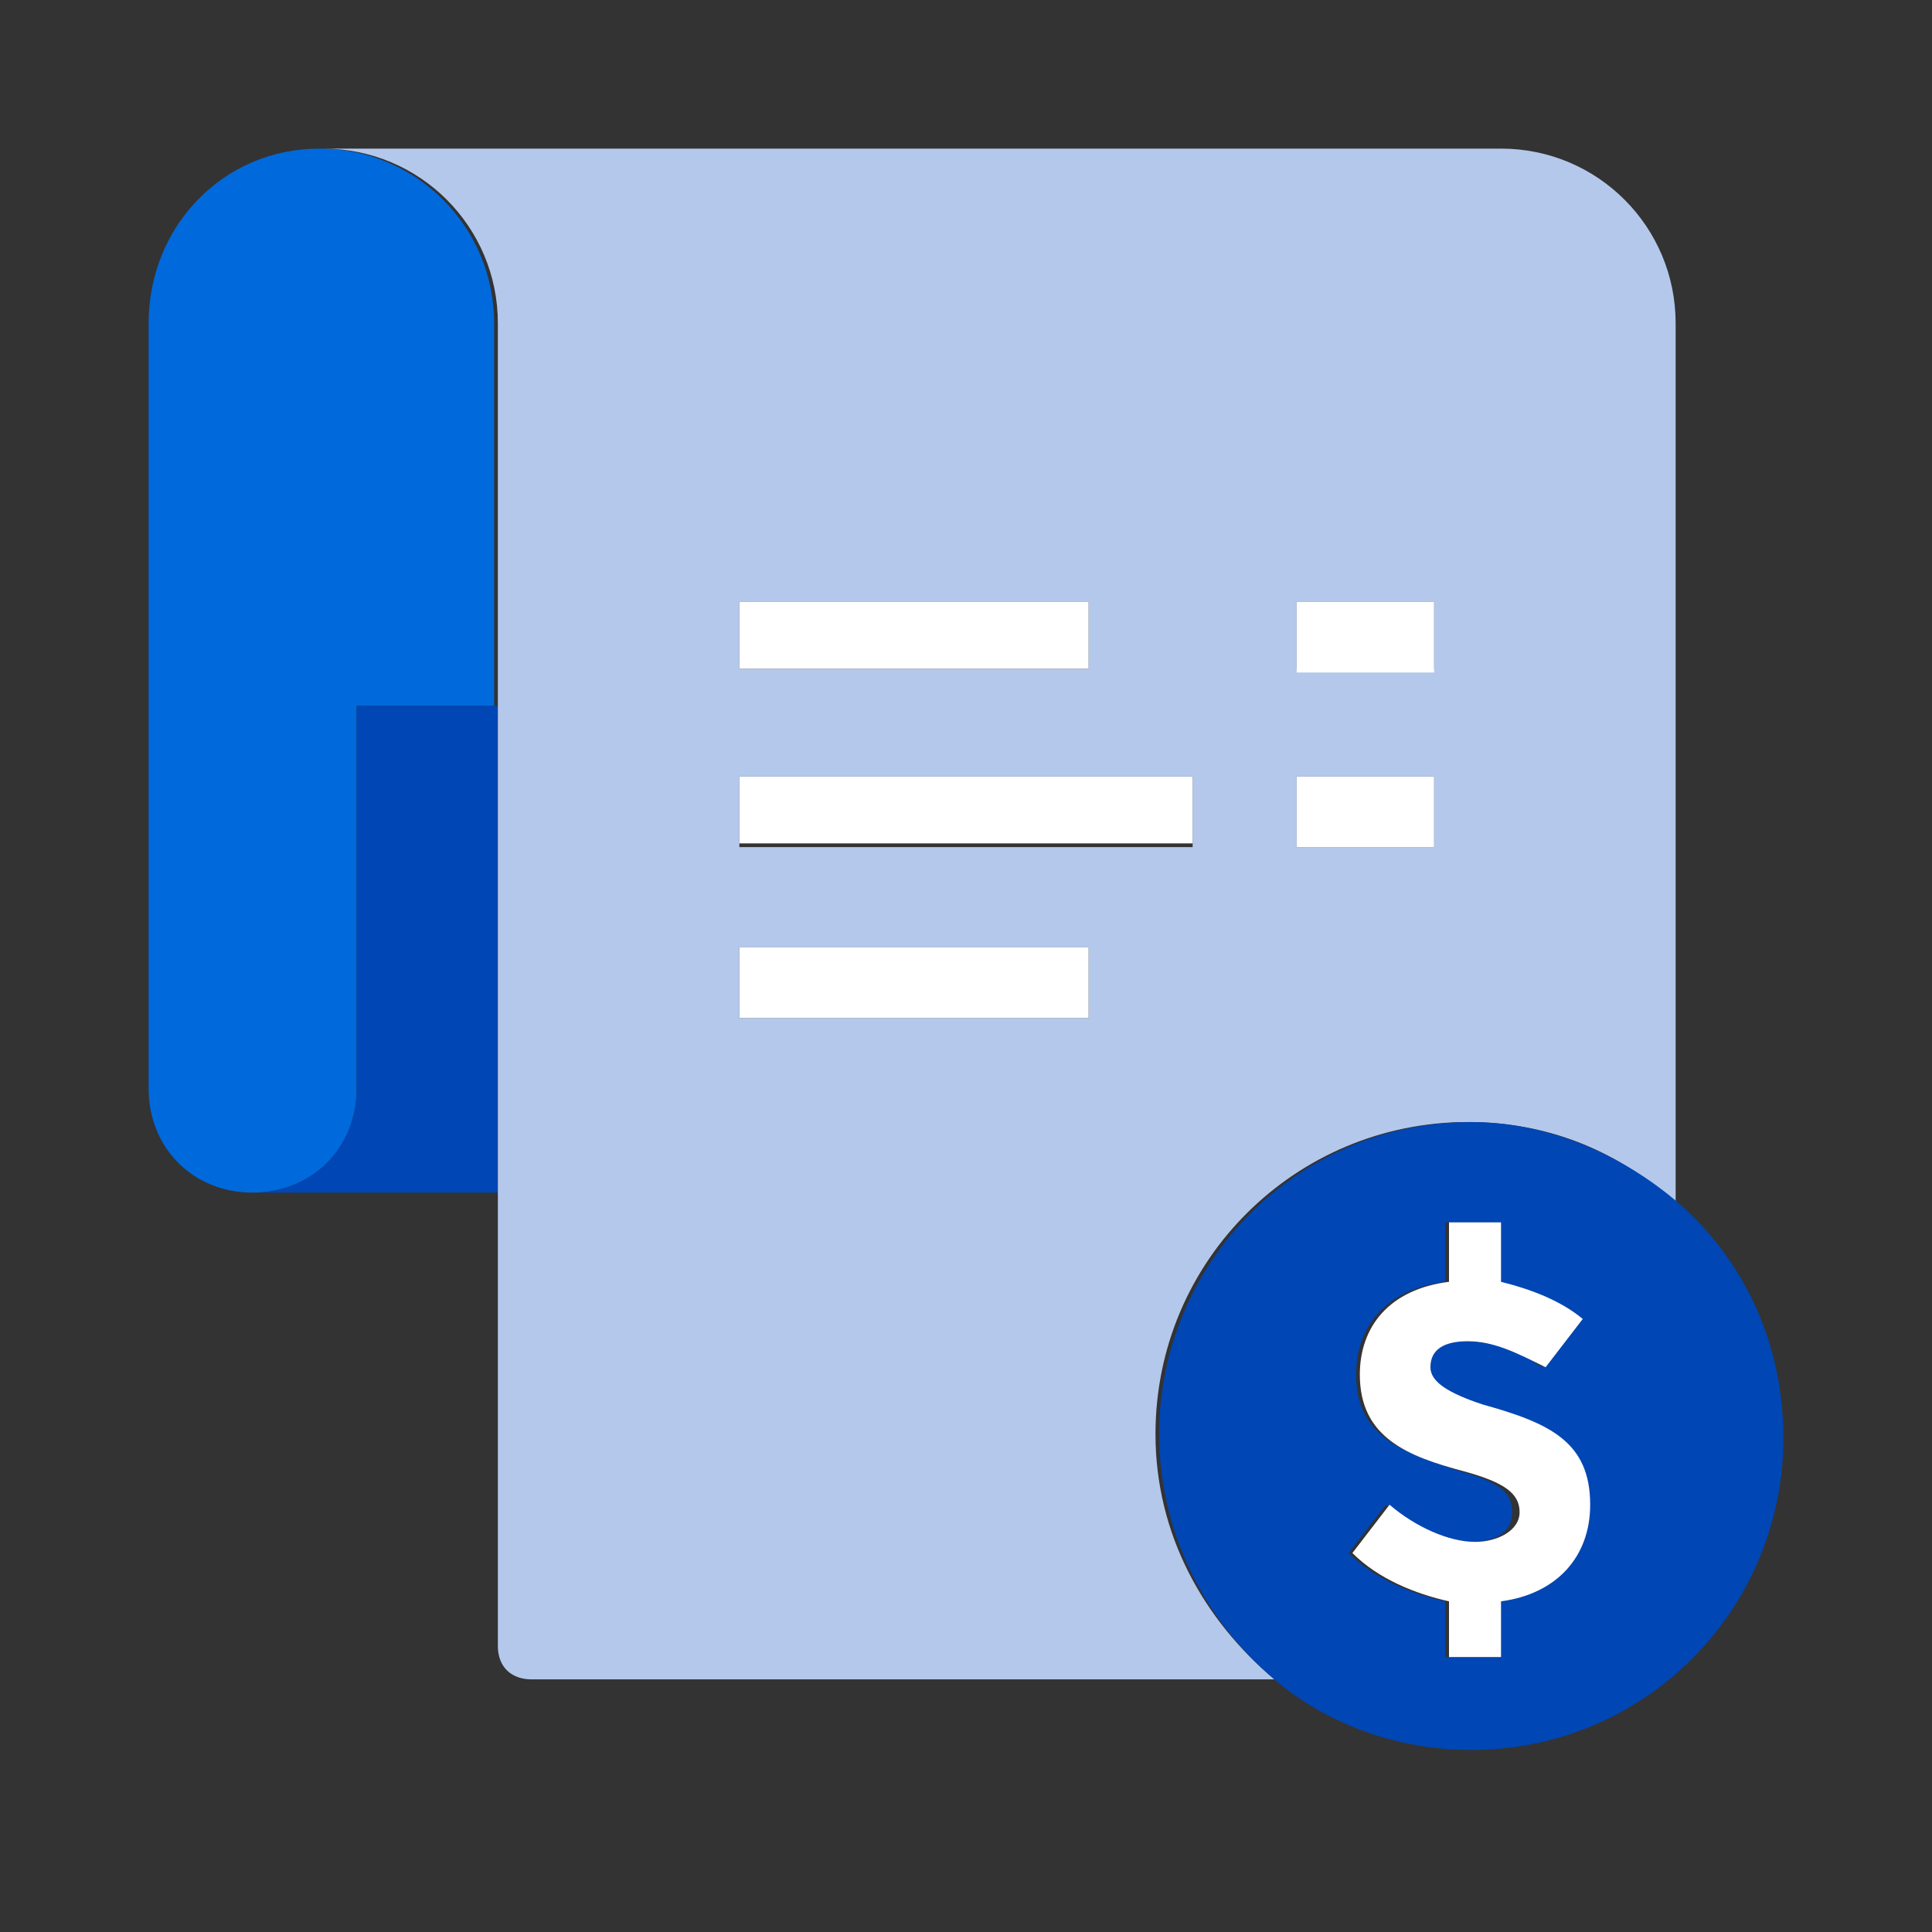 <?xml version="1.0" encoding="UTF-8"?> <svg xmlns="http://www.w3.org/2000/svg" width="52" height="52" viewBox="0 0 52 52" fill="none"><rect x="0" y="0" width="52" height="52" fill="#333333" stroke="none"/><path d="M9.6 29.3V19H13.3V8.7C13.3 6.1 11.2 4 8.6 4C6 4 4 6.1 4 8.7V29.3C4 30.9 5.2 32.1 6.8 32.1C8.4 32.1 9.6 30.9 9.6 29.3Z" fill="#0069DC"></path><path d="M9.6 19V29.3C9.6 30.9 8.4 32.1 6.8 32.1H13.4V19H9.6Z" fill="#0046B4"></path><path d="M31.1 38.6C31.1 33.9 34.9 30.2 39.5 30.2C41.7 30.2 43.6 31 45.1 32.4V8.7C45.1 6.1 43 4 40.4 4H24.3H8.7C11.3 4 13.4 6.1 13.4 8.7V19V32.1V44.3C13.4 44.9 13.8 45.2 14.3 45.2H34.3C32.4 43.6 31.1 41.3 31.1 38.6ZM34.9 16.2H38.6V18H34.9V16.2ZM34.9 20.9H38.6V22.8H34.9V20.9ZM19.9 16.2H24.3H29.3V18H24.3H19.9V16.2ZM19.9 20.9H24.3H32.1V22.8H24.3H19.9V20.9ZM29.3 27.4H24.3H19.9V25.5H24.3H29.3V27.4Z" fill="#B4C8EB"></path><path d="M38.6 16.2H34.9V18.1H38.6V16.2Z" fill="white"></path><path d="M38.6 20.9H34.9V22.8H38.6V20.9Z" fill="white"></path><path d="M29.3 18V16.2H24.3H19.9V18H24.3H29.3Z" fill="white"></path><path d="M32.1 22.7V20.9H24.3H19.9V22.7H24.3H32.1Z" fill="white"></path><path d="M19.9 25.5V27.4H24.3H29.3V25.5H24.3H19.9Z" fill="white"></path><path d="M45.2 32.4C43.7 31.1 41.7 30.2 39.6 30.2C34.9 30.2 31.2 34 31.2 38.6C31.2 41.2 32.4 43.6 34.3 45.2C35.7 46.4 37.6 47.1 39.6 47.1C44.3 47.1 48 43.3 48 38.7C48 36.1 46.9 33.9 45.2 32.4ZM39.3 39.6C37.8 39.1 36.5 38.7 36.5 37C36.5 35.7 37.3 34.7 38.9 34.5V32.9H40.3V34.5C41.1 34.7 42 35.1 42.5 35.5L41.5 36.8C40.8 36.3 40.1 36.1 39.4 36.1C38.7 36.1 38.4 36.4 38.4 36.8C38.4 37.3 38.9 37.5 39.8 37.8C41.6 38.4 42.7 38.8 42.7 40.5C42.7 41.9 41.8 42.9 40.3 43.1V44.6H38.9V43.1C38 42.9 37 42.5 36.3 41.8L37.3 40.5C38 41.2 38.9 41.5 39.6 41.5C40.3 41.5 40.7 41.2 40.7 40.7C40.7 40.2 40.4 39.9 39.3 39.6Z" fill="#0046B4"></path><path d="M39.7 41.5C39 41.5 38.1 41.1 37.4 40.5L36.4 41.8C37.1 42.5 38.1 42.9 39 43.1V44.6H40.4V43.1C41.9 42.9 42.8 41.9 42.8 40.5C42.8 38.8 41.7 38.3 39.9 37.8C39 37.5 38.5 37.2 38.5 36.8C38.5 36.3 38.9 36.1 39.5 36.1C40.2 36.1 40.8 36.4 41.6 36.8L42.6 35.5C42 35 41.2 34.7 40.4 34.5V32.9H39V34.5C37.4 34.7 36.6 35.7 36.6 37C36.6 38.7 37.9 39.2 39.4 39.6C40.5 39.9 40.9 40.2 40.9 40.7C40.9 41.2 40.3 41.5 39.7 41.5Z" fill="white"></path></svg> 
